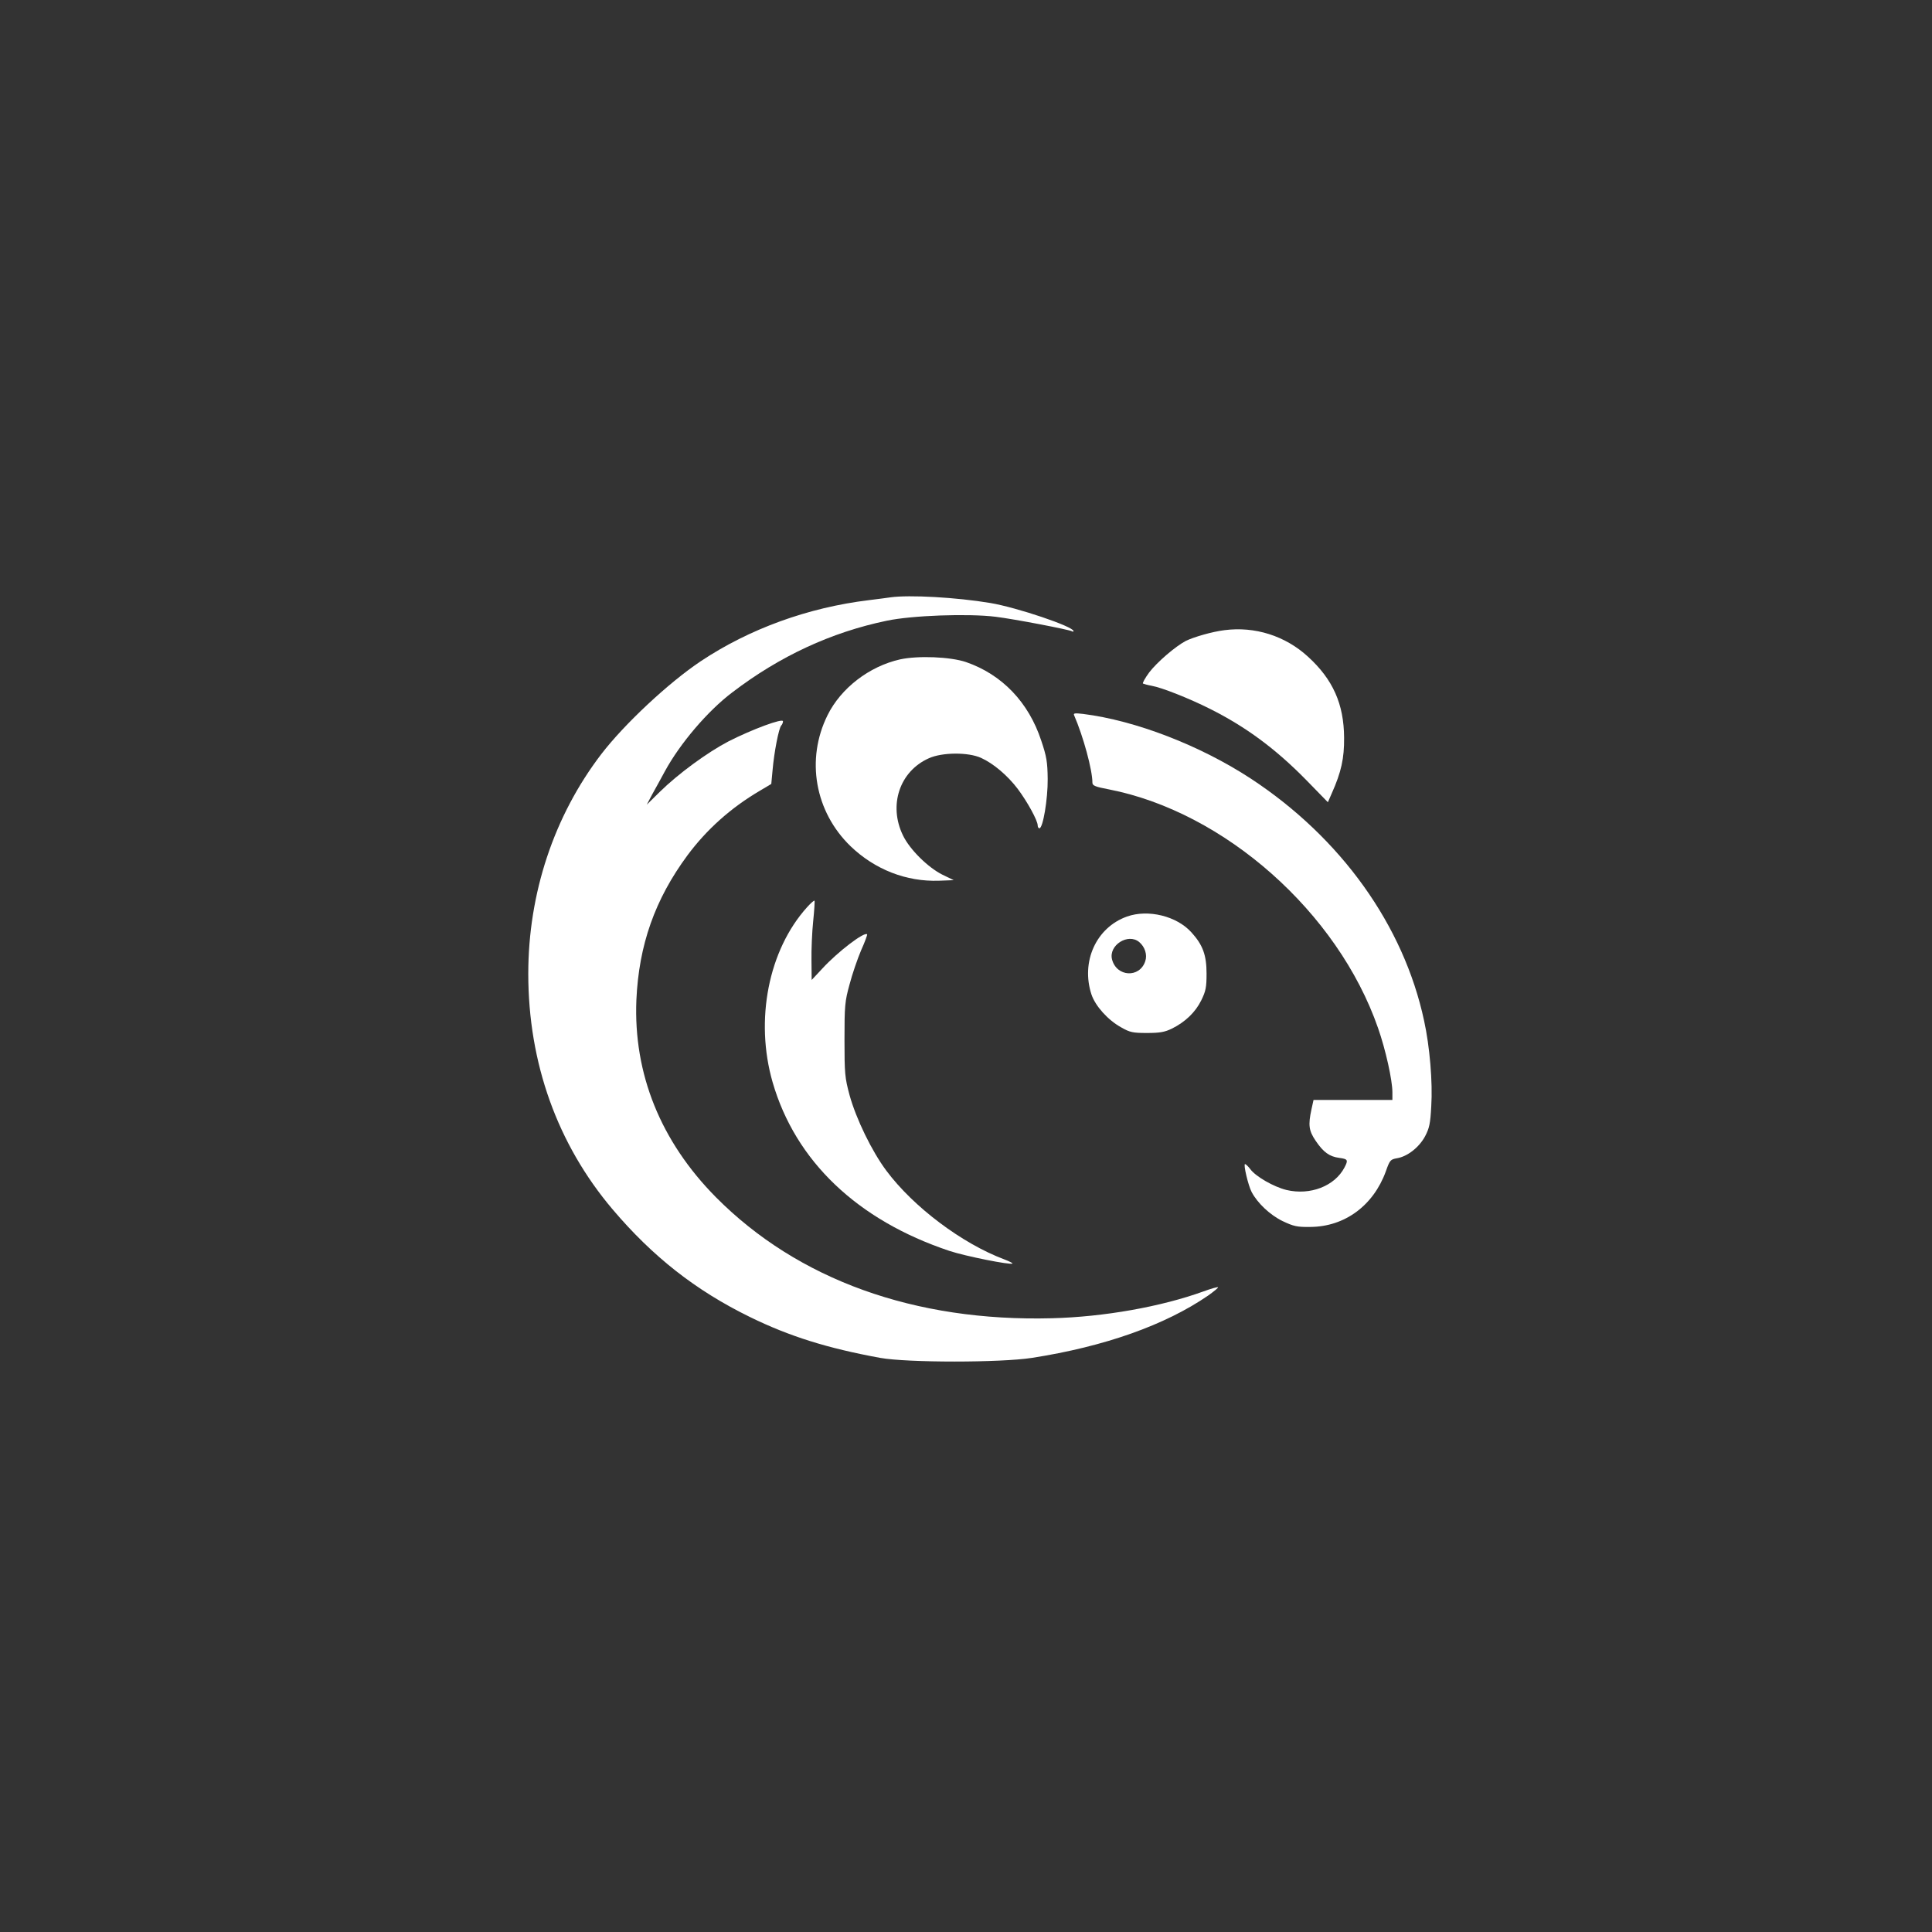 <?xml version="1.0" standalone="no"?>
<!DOCTYPE svg PUBLIC "-//W3C//DTD SVG 20010904//EN"
 "http://www.w3.org/TR/2001/REC-SVG-20010904/DTD/svg10.dtd">
<svg version="1.0" xmlns="http://www.w3.org/2000/svg"
 width="1024pt" height="1024pt" viewBox="0 0 1024 1024"
 preserveAspectRatio="xMidYMid meet">

<rect x="0" y="0" width="1024" height="1024" fill="#333333" stroke="none"/>

<g transform="translate(0,1024) scale(0.1,-0.1)"
fill="#ffffff" stroke="none">
<path d="M4720 7074 c-14 -2 -65 -9 -115 -15 -322 -39 -633 -152 -890 -323
-171 -114 -406 -334 -528 -493 -251 -328 -387 -738 -387 -1164 0 -473 154
-903 447 -1249 212 -250 439 -429 727 -570 210 -103 412 -166 691 -217 144
-26 638 -26 805 0 385 60 706 174 933 330 31 22 55 42 53 44 -2 3 -37 -7 -78
-22 -224 -81 -527 -135 -803 -142 -727 -19 -1346 204 -1780 641 -294 297 -438
655 -422 1046 13 291 98 533 271 767 101 136 229 251 382 341 l62 37 7 75 c8
93 33 222 46 235 5 5 9 15 9 22 0 18 -164 -43 -288 -106 -113 -59 -266 -171
-365 -268 l-69 -68 29 55 c17 30 47 85 67 122 80 147 227 320 357 418 251 192
525 319 819 380 132 28 430 39 577 21 98 -12 390 -68 405 -77 4 -3 8 -2 8 1 0
24 -299 125 -441 149 -179 30 -430 44 -529 30z"/>
<path d="M6490 6900 c-65 -8 -162 -36 -205 -57 -55 -29 -152 -112 -194 -167
-22 -30 -37 -57 -33 -59 4 -2 25 -8 47 -12 52 -9 199 -67 308 -122 190 -95
348 -212 509 -376 l116 -119 21 48 c50 112 66 185 65 294 -1 178 -59 309 -192
430 -120 110 -281 161 -442 140z"/>
<path d="M4770 6745 c-163 -37 -313 -152 -384 -296 -116 -234 -67 -511 122
-694 129 -124 296 -189 469 -183 l78 3 -60 29 c-76 38 -173 133 -209 208 -78
160 -18 340 137 409 70 32 209 33 277 2 66 -30 140 -93 194 -164 51 -68 106
-168 106 -194 0 -8 4 -15 9 -15 19 0 45 155 44 261 -1 91 -6 120 -34 203 -67
204 -208 351 -399 417 -83 28 -254 35 -350 14z"/>
<path d="M5693 6449 c49 -113 97 -290 97 -357 0 -16 14 -22 88 -36 613 -120
1213 -652 1426 -1265 40 -114 76 -276 76 -340 l0 -41 -209 0 -209 0 -11 -50
c-18 -83 -14 -113 22 -166 41 -61 73 -84 125 -91 46 -6 49 -11 28 -51 -52 -99
-182 -149 -308 -119 -68 17 -162 71 -191 110 -11 15 -24 27 -28 27 -10 0 17
-114 35 -148 31 -59 98 -122 164 -154 59 -28 77 -32 147 -31 182 1 334 113
400 294 21 60 25 64 59 70 55 9 117 57 149 116 23 44 28 67 33 160 8 126 -8
317 -38 453 -108 505 -440 969 -918 1283 -269 176 -611 308 -889 343 -44 5
-53 4 -48 -7z"/>
<path d="M4278 5432 c-205 -227 -278 -598 -183 -928 121 -418 449 -731 937
-894 84 -28 325 -76 334 -67 3 2 -17 12 -43 22 -224 84 -482 278 -625 470 -77
103 -160 274 -195 400 -25 93 -27 114 -27 295 0 179 2 203 27 293 14 54 42
135 61 180 20 44 34 83 32 85 -15 15 -156 -93 -237 -181 l-57 -61 -1 103 c-1
57 3 151 9 208 6 58 9 107 7 109 -2 3 -20 -13 -39 -34z"/>
<path d="M5973 5382 c-163 -58 -245 -239 -188 -413 21 -62 88 -136 157 -174
47 -27 62 -30 138 -30 68 0 94 5 131 23 71 35 125 87 156 150 24 49 28 69 28
142 0 98 -20 152 -80 218 -78 87 -230 124 -342 84z m65 -135 c30 -25 44 -67
32 -102 -30 -90 -152 -83 -176 10 -19 75 85 141 144 92z"/>
</g>
</svg>
